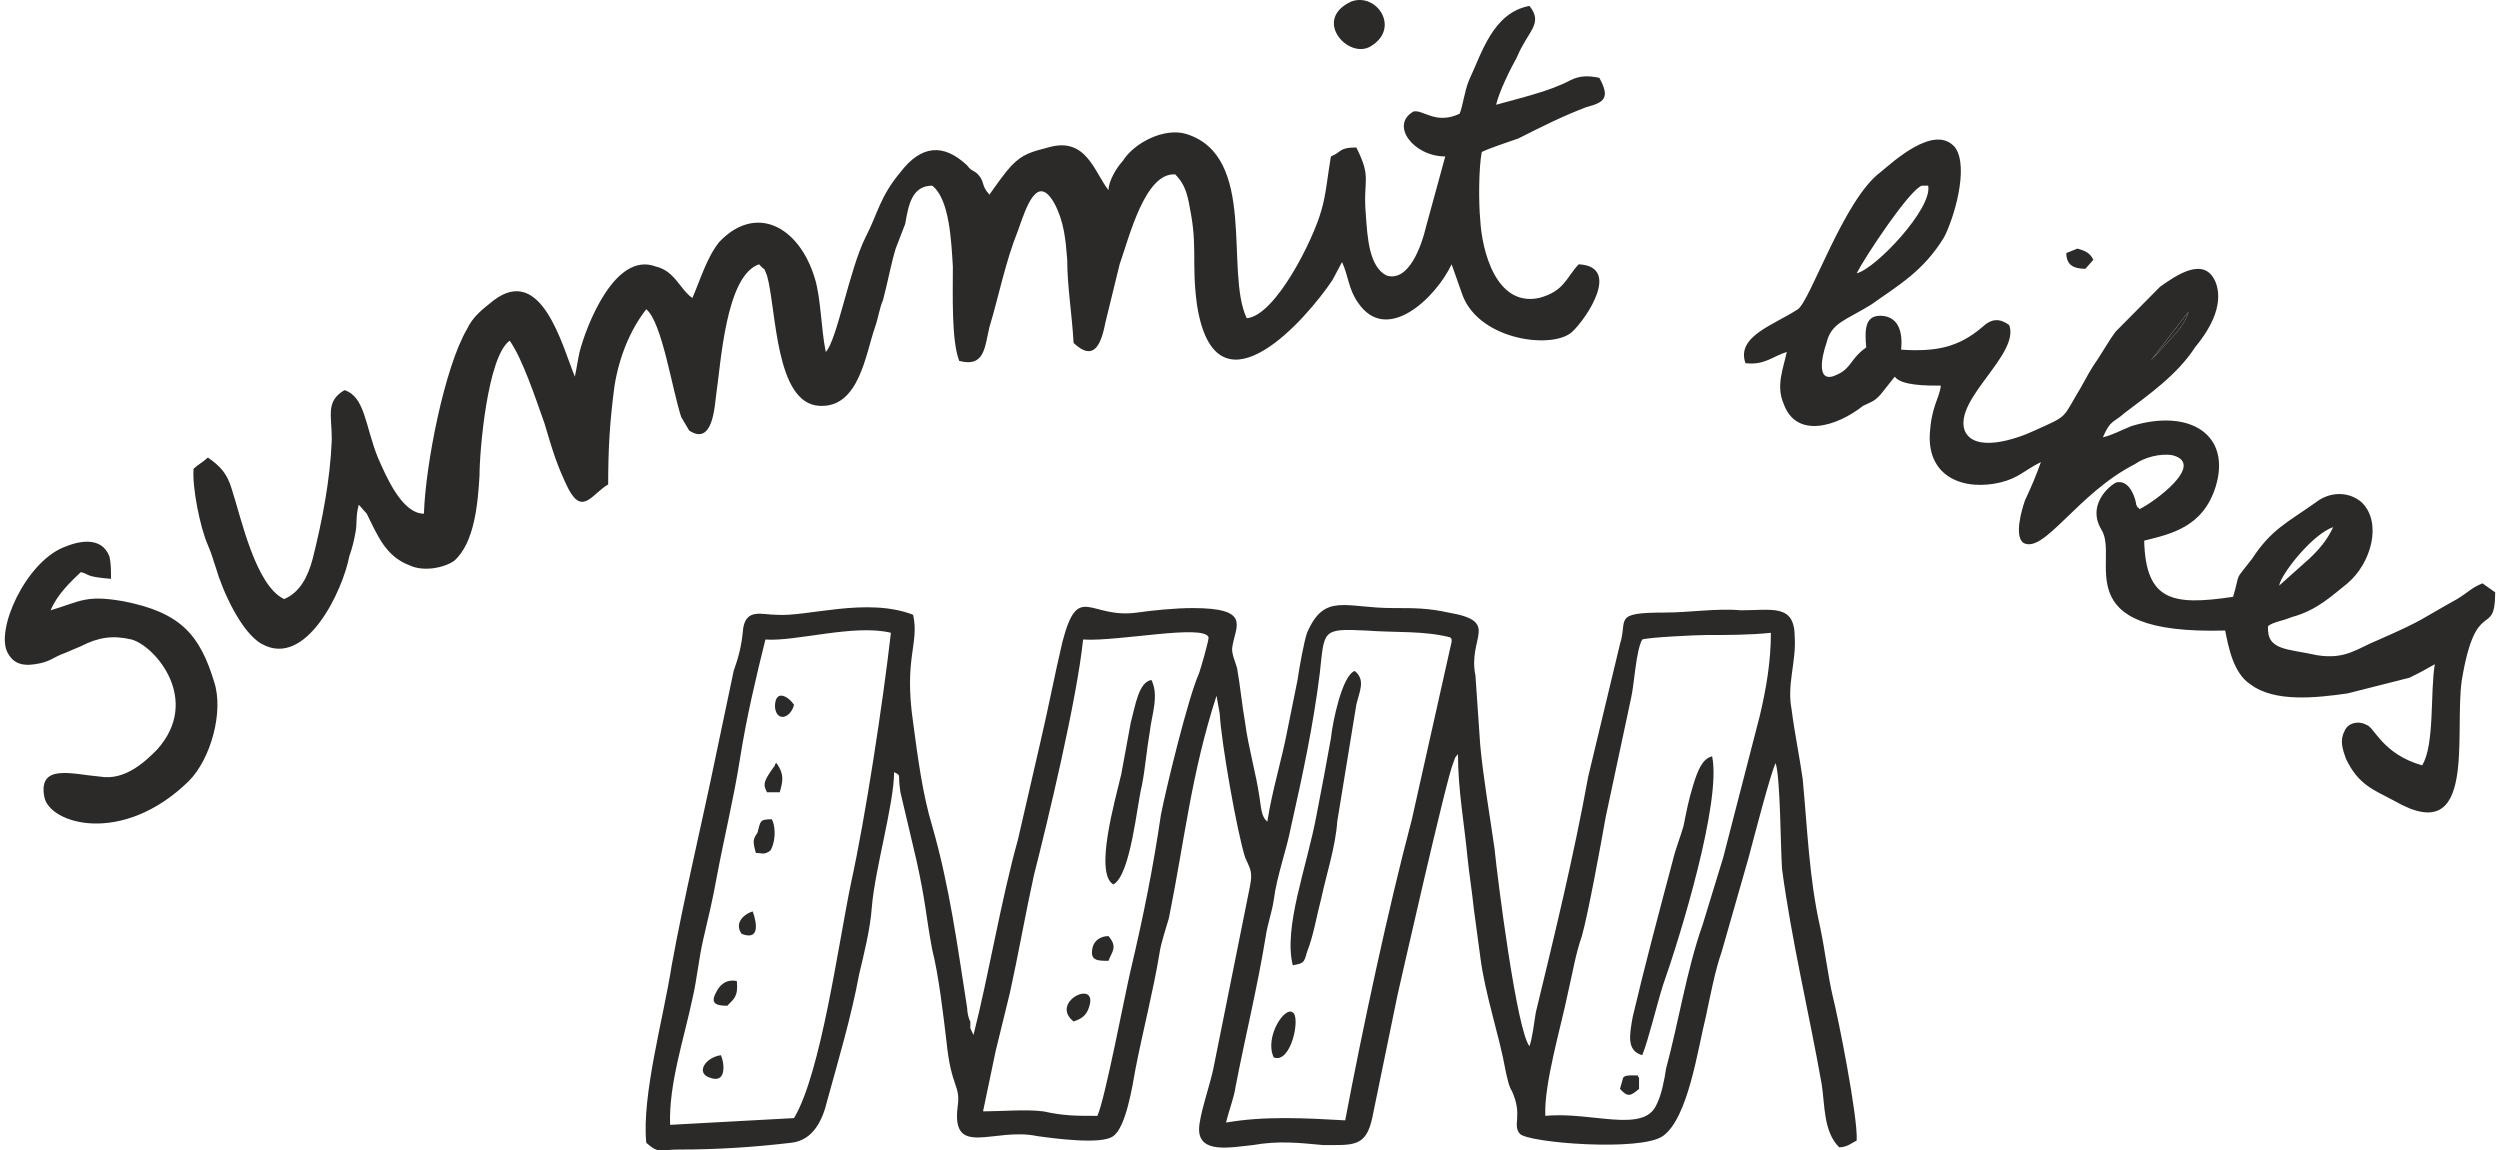 <svg xmlns="http://www.w3.org/2000/svg" xml:space="preserve" fill-rule="evenodd" clip-rule="evenodd" image-rendering="optimizeQuality" shape-rendering="geometricPrecision" text-rendering="geometricPrecision" viewBox="0 0 1213.89 560.76" width="113" height="52"><defs><style><![CDATA[
    .fil0 {fill:#2B2A29}
   ]]></style></defs><g id="Vrstva_x0020_1"><g id="_1887660531552"><path d="M798.13 311.72c3.1-1.09 26.32-2.19 30.97-2.19 10.06 0 21.68 0 31.74-1.09 0 14.23-2.32 27.37-5.42 40.52l-17.81 68.99c-3.09 9.86-6.96 23-10.06 32.86-7.74 21.9-11.61 47.09-17.81 70.09-.77 5.47-2.32 13.14-4.64 17.52-6.2 14.24-31.75 3.29-54.2 5.48-.77-15.34 7.74-43.81 10.84-59.14 2.32-9.86 3.87-19.72 6.97-28.48 3.09-10.95 9.29-44.9 11.61-58.04l12.39-58.04c1.55-6.58 2.32-23 5.42-28.48zM595.28 547.18c1.55-6.57 3.87-12.04 4.64-17.52 4.65-24.09 10.84-49.28 14.71-73.38.78-5.47 3.1-12.04 3.88-17.52 1.54-12.05 6.19-24.09 8.51-36.14 5.42-24.09 10.84-49.28 13.94-74.47 2.32-20.81.77-21.9 22.45-20.81 14.71 1.1 27.87 0 41.04 3.29.77 1.09.77 0 .77 2.19l-19.36 86.51c-11.61 43.81-24 101.86-32.51 146.76-19.36-1.1-39.49-2.19-58.07 1.09zM525.6 311.72c17.03 1.1 58.84-7.67 61.16-1.09 0 2.19-3.87 15.33-4.64 17.52-5.42 12.05-16.26 56.95-18.59 68.99-3.87 26.29-8.51 49.29-14.71 75.57-3.09 13.14-12.38 62.43-16.25 71.19-10.85 0-16.26 0-26.33-2.19-8.52-1.1-20.9 0-29.42 0l6.19-29.57c2.33-9.86 4.65-18.62 6.97-28.48 3.87-17.52 7.74-39.42 11.62-56.95 6.96-27.38 20.9-85.42 24-114.99zm-154.85 0c14.71 1.1 43.36-7.67 61.16-3.28-3.87 33.94-12.38 89.8-19.35 121.56-6.2 29.57-14.71 93.09-27.87 114.99l-60.4 3.29c-.77-19.72 6.97-42.71 10.84-61.33 2.33-9.86 3.1-19.72 5.42-29.57 2.33-9.86 4.65-19.71 6.2-28.48 3.87-20.8 8.52-39.42 11.61-59.14 3.1-19.71 7.74-39.42 12.39-58.04zm244.66 88.71c-3.1-2.19-3.1-7.67-3.87-12.05-1.55-10.95-5.42-24.09-6.97-36.14-1.55-8.76-2.32-17.52-3.87-26.28-.78-3.29-3.1-7.67-2.32-10.95 1.54-9.86 9.29-18.62-19.36-18.62-8.52 0-19.36 1.09-27.1 2.19-23.23 3.28-28.65-15.33-36.39 14.24-3.87 16.42-6.97 32.85-10.84 49.28s-6.97 30.66-10.84 47.09c-8.51 30.67-13.93 64.62-21.68 95.28l-1.54-3.28v-3.29c-.78-1.09-1.55-4.38-1.55-6.57-4.65-29.57-8.52-59.14-17.04-88.71-4.64-15.33-6.96-32.86-9.29-50.38-4.64-31.76 3.1-38.33 0-52.57-22.45-8.76-51.87 1.1-66.58 0-6.97 0-14.71-3.28-16.26 6.58-.77 8.76-2.32 14.23-4.64 20.8l-8.52 40.52c-6.97 33.95-15.49 69-21.68 102.95-3.87 25.19-14.71 63.52-12.39 86.52 6.2 5.48 6.2 3.28 16.26 3.28 17.81 0 35.62-1.09 54.2-3.28 10.84-1.1 15.48-10.95 17.8-20.81 5.42-19.71 11.62-40.52 15.49-61.33 2.32-9.86 5.42-21.9 6.19-32.85 1.55-18.62 10.84-50.38 10.84-65.71 3.87 2.19 1.55 0 3.1 9.85l7.74 32.86c4.65 20.81 4.65 27.38 7.74 43.8 3.1 12.05 5.42 31.76 6.97 44.91 2.33 22.99 6.97 20.8 5.42 31.76-3.09 25.18 17.81 9.85 38.71 14.23 7.75 1.1 31.75 4.38 37.17 0 6.19-4.38 9.29-24.09 10.84-32.85 3.87-19.71 8.51-37.24 11.61-55.86.77-5.47 3.1-12.04 4.65-17.52 7.74-38.33 10.83-70.09 23.22-108.42l1.55 8.76c.77 14.24 8.52 58.05 12.39 70.09 2.32 5.48 3.87 6.57 2.32 14.24l-17.81 88.71c-1.54 7.66-6.96 23-6.96 29.57 0 12.05 15.48 8.76 26.32 7.66 12.39-2.19 22.45-1.09 34.07 0 14.71 0 20.9 1.1 24-13.14l12.39-60.23c.77-3.29 24-106.23 27.09-112.8 1.55-4.39.78-2.2 2.33-4.39 0 17.53 3.09 33.95 4.64 50.38.78 7.67 2.32 17.52 3.1 25.19l3.1 23c2.32 18.62 9.29 38.33 12.38 55.85.78 3.29 1.55 7.67 3.1 9.86 5.42 12.05 0 16.43 3.87 20.81 3.87 4.38 58.84 8.76 69.68 1.09 12.39-8.76 17.04-42.71 20.91-58.04 2.32-10.95 4.64-23 7.74-31.76l13.16-46c2.33-8.76 10.84-41.61 13.16-45.99 2.33 7.66 2.33 39.42 3.1 51.47 4.65 35.04 13.16 70.09 19.36 105.13 1.55 9.86.77 23 8.51 30.67 3.87 0 6.2-2.19 8.52-3.29.77-10.95-9.29-61.33-11.61-70.09-2.33-9.85-3.87-23-6.2-33.95-5.42-24.09-6.19-48.18-8.51-72.28-1.55-10.95-3.87-21.9-5.42-33.95-2.33-12.05 2.32-23 1.55-35.04 0-16.43-10.84-13.15-26.33-13.15-11.61-1.09-24.77 1.1-37.16 1.1-25.55 0-17.81 3.28-21.68 15.33l-15.49 64.62c-6.96 38.33-16.26 76.66-25.55 114.99-.77 4.38-1.54 12.05-3.09 16.43-6.2-7.67-15.49-81.05-17.04-96.38-2.32-16.43-5.42-33.95-6.96-50.38l-2.33-33.95c-3.87-18.61 12.39-26.28-13.16-30.66-10.06-2.19-16.26-2.19-27.1-2.19-23.22 0-33.29-7.67-41.81 12.05-1.54 4.38-3.87 17.52-4.64 22.99-1.55 7.67-3.1 15.34-4.65 23-3.09 16.43-7.74 30.67-10.06 46zM726.9 51.07c1.55-6.57 6.97-17.52 10.06-23 5.42-13.14 13.17-16.43 6.2-25.19-17.81 3.29-23.23 23-29.42 36.14-2.33 5.48-3.1 13.15-4.65 16.43-11.61 5.48-17.81-2.19-22.45-1.1-11.61 6.58 0 21.91 15.48 21.91l-9.29 33.95c-2.32 9.86-8.51 27.38-19.35 24.09-8.52-4.38-9.3-18.61-10.07-29.57-1.55-17.52 3.1-17.52-4.64-32.85-8.52 0-6.97 2.19-12.39 4.38-1.55 8.76-2.33 18.62-4.65 26.28-3.87 14.24-22.45 51.48-36.39 52.57-10.84-23 5.42-78.85-29.42-89.8-10.84-3.29-25.55 4.38-30.97 13.14-3.09 3.28-6.97 9.86-6.97 14.24-6.96-8.76-10.83-26.29-29.42-20.81-8.51 2.19-12.38 3.28-17.8 8.76-3.1 3.29-6.97 8.76-10.84 14.24-3.87-4.38-2.33-5.48-4.65-8.76-2.32-3.29-3.87-2.19-6.19-5.48-11.62-10.95-22.46-9.86-32.52 3.29-10.07 12.04-10.84 19.71-17.03 31.76-7.75 15.33-13.94 50.37-19.36 55.85-2.32-10.95-2.32-26.29-5.42-36.14-7.74-25.19-28.65-36.14-46.45-17.52-6.2 7.66-9.29 18.61-13.17 27.37-6.19-4.38-8.51-13.14-17.8-15.33-20.13-7.66-34.07 29.57-37.17 41.62-.77 3.28-1.54 8.76-2.32 12.05-6.19-15.34-16.26-54.76-39.49-37.24-5.41 4.38-10.06 7.67-13.16 14.24-10.84 18.61-20.13 65.71-20.9 89.8-10.84 0-18.58-18.62-22.45-27.38-6.2-15.33-6.2-29.57-16.26-32.85-9.29 5.47-6.2 12.04-6.2 24.09-.77 19.71-4.64 39.43-9.29 58.04-2.32 8.77-6.19 16.43-13.93 19.72-13.94-6.57-20.91-39.43-25.55-53.67-2.33-7.66-5.42-10.95-11.62-15.33-2.32 2.19-4.64 3.29-6.97 5.48-.77 8.76 3.1 28.47 6.97 37.23 2.32 5.48 2.32 6.57 3.87 10.95 3.1 10.96 12.39 31.77 22.46 37.24 21.67 12.05 39.48-26.28 42.58-42.71 1.55-4.38 2.32-7.67 3.1-12.05.77-4.38 0-7.66 1.54-13.14l3.88 4.38c5.42 10.95 9.29 20.81 20.9 25.19 6.97 3.29 17.03 1.09 21.68-2.19 10.06-8.76 11.61-28.48 12.39-41.62 0-12.04 3.87-58.04 14.71-65.71 6.19 8.76 12.38 27.38 17.03 40.52 3.87 13.15 6.19 20.81 11.61 31.76 6.97 13.15 11.62 2.19 19.36-2.19 0-17.52.77-30.66 3.1-48.18 2.32-14.24 7.74-27.38 15.48-37.24 7.74 6.57 12.39 38.33 17.03 52.57l3.88 6.57c11.61 7.67 12.38-12.05 13.16-17.52 2.32-15.33 4.64-58.05 20.9-63.52 3.87 4.38 1.55 0 3.87 5.47 4.65 16.43 3.87 62.43 25.55 63.52 19.36 1.1 22.46-25.19 27.1-38.33 1.55-4.38 2.32-9.85 3.87-13.14 2.33-8.76 3.87-17.52 6.2-25.19l4.64-12.05c1.55-8.76 3.1-18.61 13.16-18.61 8.52 6.57 9.3 27.38 10.07 39.42 0 13.14-.77 36.14 3.1 46 12.38 3.28 12.38-6.57 14.71-16.43 4.64-15.33 7.74-31.76 13.93-47.09 3.87-10.95 9.29-28.47 17.81-13.14 4.65 8.76 5.42 17.52 6.19 27.38 0 13.14 2.33 26.28 3.1 40.52 9.29 8.76 13.16 2.19 15.49-9.86l6.96-28.47c4.65-13.14 12.39-44.9 27.1-43.81 5.42 5.48 6.2 10.95 7.74 19.71 1.55 8.76 1.55 15.34 1.55 24.1 0 8.76.78 18.61 2.33 25.19 10.83 48.18 51.87 2.19 65.03-17.53l4.65-8.76c3.09 6.57 3.09 13.14 7.74 19.71 13.94 20.81 37.94-2.19 45.68-18.61l5.42 15.33c8.52 21.9 44.13 26.28 53.42 17.52 6.97-6.57 24-31.76 3.1-32.85-6.19 6.57-6.97 13.14-19.36 16.42-20.9 4.39-27.87-22.99-28.64-38.33-.78-7.66-.78-25.19.77-32.85 4.65-2.19 11.61-4.38 17.81-6.57 10.84-5.48 21.68-10.95 33.29-15.33 8.52-2.2 11.61-4.39 6.19-14.24-5.42-1.1-9.29-1.1-13.93 1.09-10.07 5.48-24.78 8.76-36.39 12.05zM1108.6 285.44c.77-5.48 16.26-25.19 26.32-28.48-3.1 6.57-6.97 10.95-11.61 15.33l-14.71 13.15zm-44.13-133.61c-1.55 5.47-5.42 9.85-8.52 13.14l-10.07 10.95 18.59-24.09zm-161.82-18.62c3.87-7.67 25.55-40.52 31.74-42.71h3.1c2.32 10.95-25.55 40.52-34.84 42.71zm4.65 36.14c-7.75 5.47-6.97 9.85-13.94 13.14-10.84 5.48-7.74-8.76-5.42-15.33 2.32-9.86 9.29-10.95 21.68-18.62 13.94-9.86 25.55-16.43 35.61-32.85 4.65-8.77 12.39-33.96 5.42-43.81-10.06-12.05-30.97 7.66-36.39 12.05-17.8 13.14-34.06 62.42-40.26 66.8-11.61 7.67-30.19 13.14-25.55 26.29 9.29 1.09 13.17-3.29 20.13-5.48-1.54 7.66-5.42 16.43-1.54 25.19 6.19 17.52 26.32 10.95 38.71 1.09 4.64-2.19 5.42-2.19 8.51-5.47l6.97-8.76c3.1 4.38 15.49 4.38 22.45 4.38-.77 6.57-4.64 9.85-5.41 24.09-.78 20.81 17.03 27.38 34.84 23 8.51-2.19 10.83-5.48 19.35-9.86-2.32 6.57-4.64 12.05-7.74 18.62-1.55 4.38-5.42 17.52-.78 20.81 10.07 5.47 26.33-24.1 54.2-38.33 4.65-3.29 12.39-5.48 18.58-4.38 16.26 4.38-9.29 22.99-16.26 26.28-.77-2.19 0 1.1-1.54-2.19 0-1.1-2.33-12.05-9.29-10.95-1.55 0-15.49 9.85-7.75 23 9.29 14.23-18.58 51.47 60.39 49.28 1.55 7.67 3.87 20.81 12.39 26.28 11.61 8.76 31.74 6.58 47.23 4.38l30.2-7.66c4.64-2.19 8.51-4.38 12.38-6.57-2.32 13.14 0 39.42-6.19 49.28-19.36-5.48-23.23-18.62-27.1-19.71-3.87-2.19-9.29-1.1-10.84 3.28-2.32 4.38-.77 8.76.77 13.14 6.2 13.15 13.94 15.34 24.01 20.81 40.26 23 28.64-32.85 32.51-59.14 6.97-41.61 16.26-19.71 16.26-42.71l-6.19-4.38c-5.42 2.19-6.97 4.38-12.39 7.67-17.81 9.85-15.48 9.85-37.94 19.71-10.84 4.38-16.26 9.86-30.19 7.67-14.71-3.29-24.78-2.19-24-14.24 3.09-2.19 6.19-2.19 11.61-4.38 12.39-3.29 20.13-10.95 27.1-16.43 11.61-9.85 17.03-29.57 6.97-39.43-6.2-5.47-15.49-5.47-22.46 0-13.93 9.86-21.67 13.15-30.96 27.38-9.3 12.05-5.42 5.48-9.3 18.62-29.42 4.38-42.58 2.19-43.35-27.38 13.16-3.28 28.64-6.57 34.84-26.28 7.74-25.19-12.39-38.33-41.04-29.57-5.42 2.19-9.29 4.38-13.93 5.48 3.87-8.77 4.64-6.58 10.84-12.05 11.61-8.76 25.55-18.62 34.06-31.76 5.42-6.57 14.71-19.71 10.07-31.76-5.42-13.14-19.36-3.29-27.1 2.19l-21.68 21.9c-1.55 2.19-.77 1.1-2.32 3.29l-6.2 9.85c-3.87 5.48-5.42 8.77-8.51 14.24-9.29 15.33-5.42 13.14-22.46 20.81-9.29 4.38-29.42 10.95-34.06 0-5.42-15.33 27.1-37.24 21.68-51.47-4.65-3.29-8.52-3.29-13.17 1.09-11.61 9.86-22.45 12.05-39.48 10.95.77-7.66-.77-15.33-8.52-16.42-9.29-1.1-9.29 6.57-8.51 15.33zM22.34 297.48c3.1-7.66 10.07-14.23 14.71-18.61 4.65 1.09 1.55 2.19 14.71 3.28 0-4.38 0-7.66-.77-10.95-3.87-9.86-14.71-7.67-22.45-4.38-18.59 7.67-33.3 40.52-27.1 51.47 2.32 4.38 6.19 6.57 13.16 5.48 7.74-1.1 8.52-3.29 14.71-5.48l7.74-3.28c8.52-4.38 15.49-5.48 24.78-3.29 11.61 3.29 34.06 29.57 12.39 53.66-5.42 5.48-15.49 15.34-27.88 13.15-13.16-1.1-30.19-6.57-27.09 9.85 2.32 13.14 37.93 24.1 70.45-7.66 10.84-10.96 17.03-33.95 12.39-48.19-6.97-23-16.26-33.95-44.13-39.43-18.58-3.28-20.91 0-35.62 4.38z" class="fil0"/><path d="M798.13 514.33c3.1-7.67 6.97-24.1 10.06-33.95 8.52-24.1 28.65-89.81 24.01-111.71-4.65 1.09-6.97 6.57-9.3 14.24-2.32 7.66-3.09 12.04-4.64 19.71-1.55 5.48-3.87 10.95-5.42 17.52-6.97 26.29-13.16 49.29-19.36 75.57-1.55 8.76-3.09 16.43 4.65 18.62zM627.8 470.52c5.42-1.09 5.42-1.09 6.96-6.57 3.1-7.67 4.65-17.52 6.97-26.28 2.32-10.96 6.97-25.19 7.74-37.24l9.3-56.95c1.54-6.57 4.64-12.05-.78-16.43-6.19 2.19-10.84 25.19-11.61 32.86-2.33 13.14-4.65 25.19-6.97 37.23-4.65 25.19-16.26 54.76-11.61 73.38zM540.31 431.09c8.51-4.38 11.61-39.42 13.93-48.18 1.55-7.67 2.33-17.53 3.87-26.29.78-7.66 4.65-17.52.78-25.19-6.19 1.1-7.74 12.05-10.07 20.81-1.54 8.76-3.09 16.43-4.64 25.19-3.1 13.14-13.16 48.19-3.87 53.66zM656.44.69c-19.35 8.76-1.55 28.48 9.29 21.91 14.71-8.77 3.1-26.29-9.29-21.91zM618.51 515.42c8.51 3.29 13.16-19.71 9.29-21.9-3.88-3.29-13.94 12.05-9.29 21.9zM373.07 414.67c2.32-3.29 3.1-10.95.78-15.34-6.2 0-5.42 1.1-6.97 6.58-2.32 3.28-2.32 4.38-.78 9.85 3.1 0 3.88 1.1 6.97-1.09zM520.95 497.9c3.1-1.09 5.42-2.19 6.97-5.48 6.97-16.42-19.36-4.38-6.97 5.48zM352.17 490.23c3.1-3.28 5.42-4.38 4.64-12.04-5.42-1.1-8.51 2.19-10.06 5.47-3.1 5.48 0 6.57 5.42 6.57zM537.98 468.33c1.55-4.38 4.65-6.57 0-12.05-3.87 0-6.96 2.19-7.74 5.48-1.55 6.57 2.33 6.57 7.74 6.57zM1004.85 123.35c0 5.48 3.1 7.67 9.29 7.67l3.87-4.38c-1.55-3.29-3.87-4.38-7.74-5.48l-5.42 2.19zM349.07 514.33c-7.74 1.09-12.39 8.76-5.42 10.95 8.52 3.28 6.97-7.67 5.42-10.95zM371.52 386.19h6.2c1.55-5.47 2.32-8.76-1.55-14.23 0 0-.78 0-.78 1.09l-1.54 2.19c-4.65 6.57-3.87 7.67-2.33 10.95zM359.14 455.19c8.51 3.28 7.74-4.38 5.42-10.95-3.88 1.09-9.29 5.47-5.42 10.95zM796.58 530.75v-5.47c-1.55-1.1 1.55-1.1-3.87-1.1-.78 0-3.1 0-3.87 1.1l-1.55 5.47c3.87 4.39 5.42 3.29 9.29 0zM384.69 343.48c-3.1-4.38-9.3-7.67-9.3 1.1.78 7.66 7.75 5.47 9.3-1.1zM1045.88 175.92l10.07-10.95c3.1-3.29 6.97-7.67 8.52-13.14l-18.59 24.09z" class="fil0"/></g></g></svg>